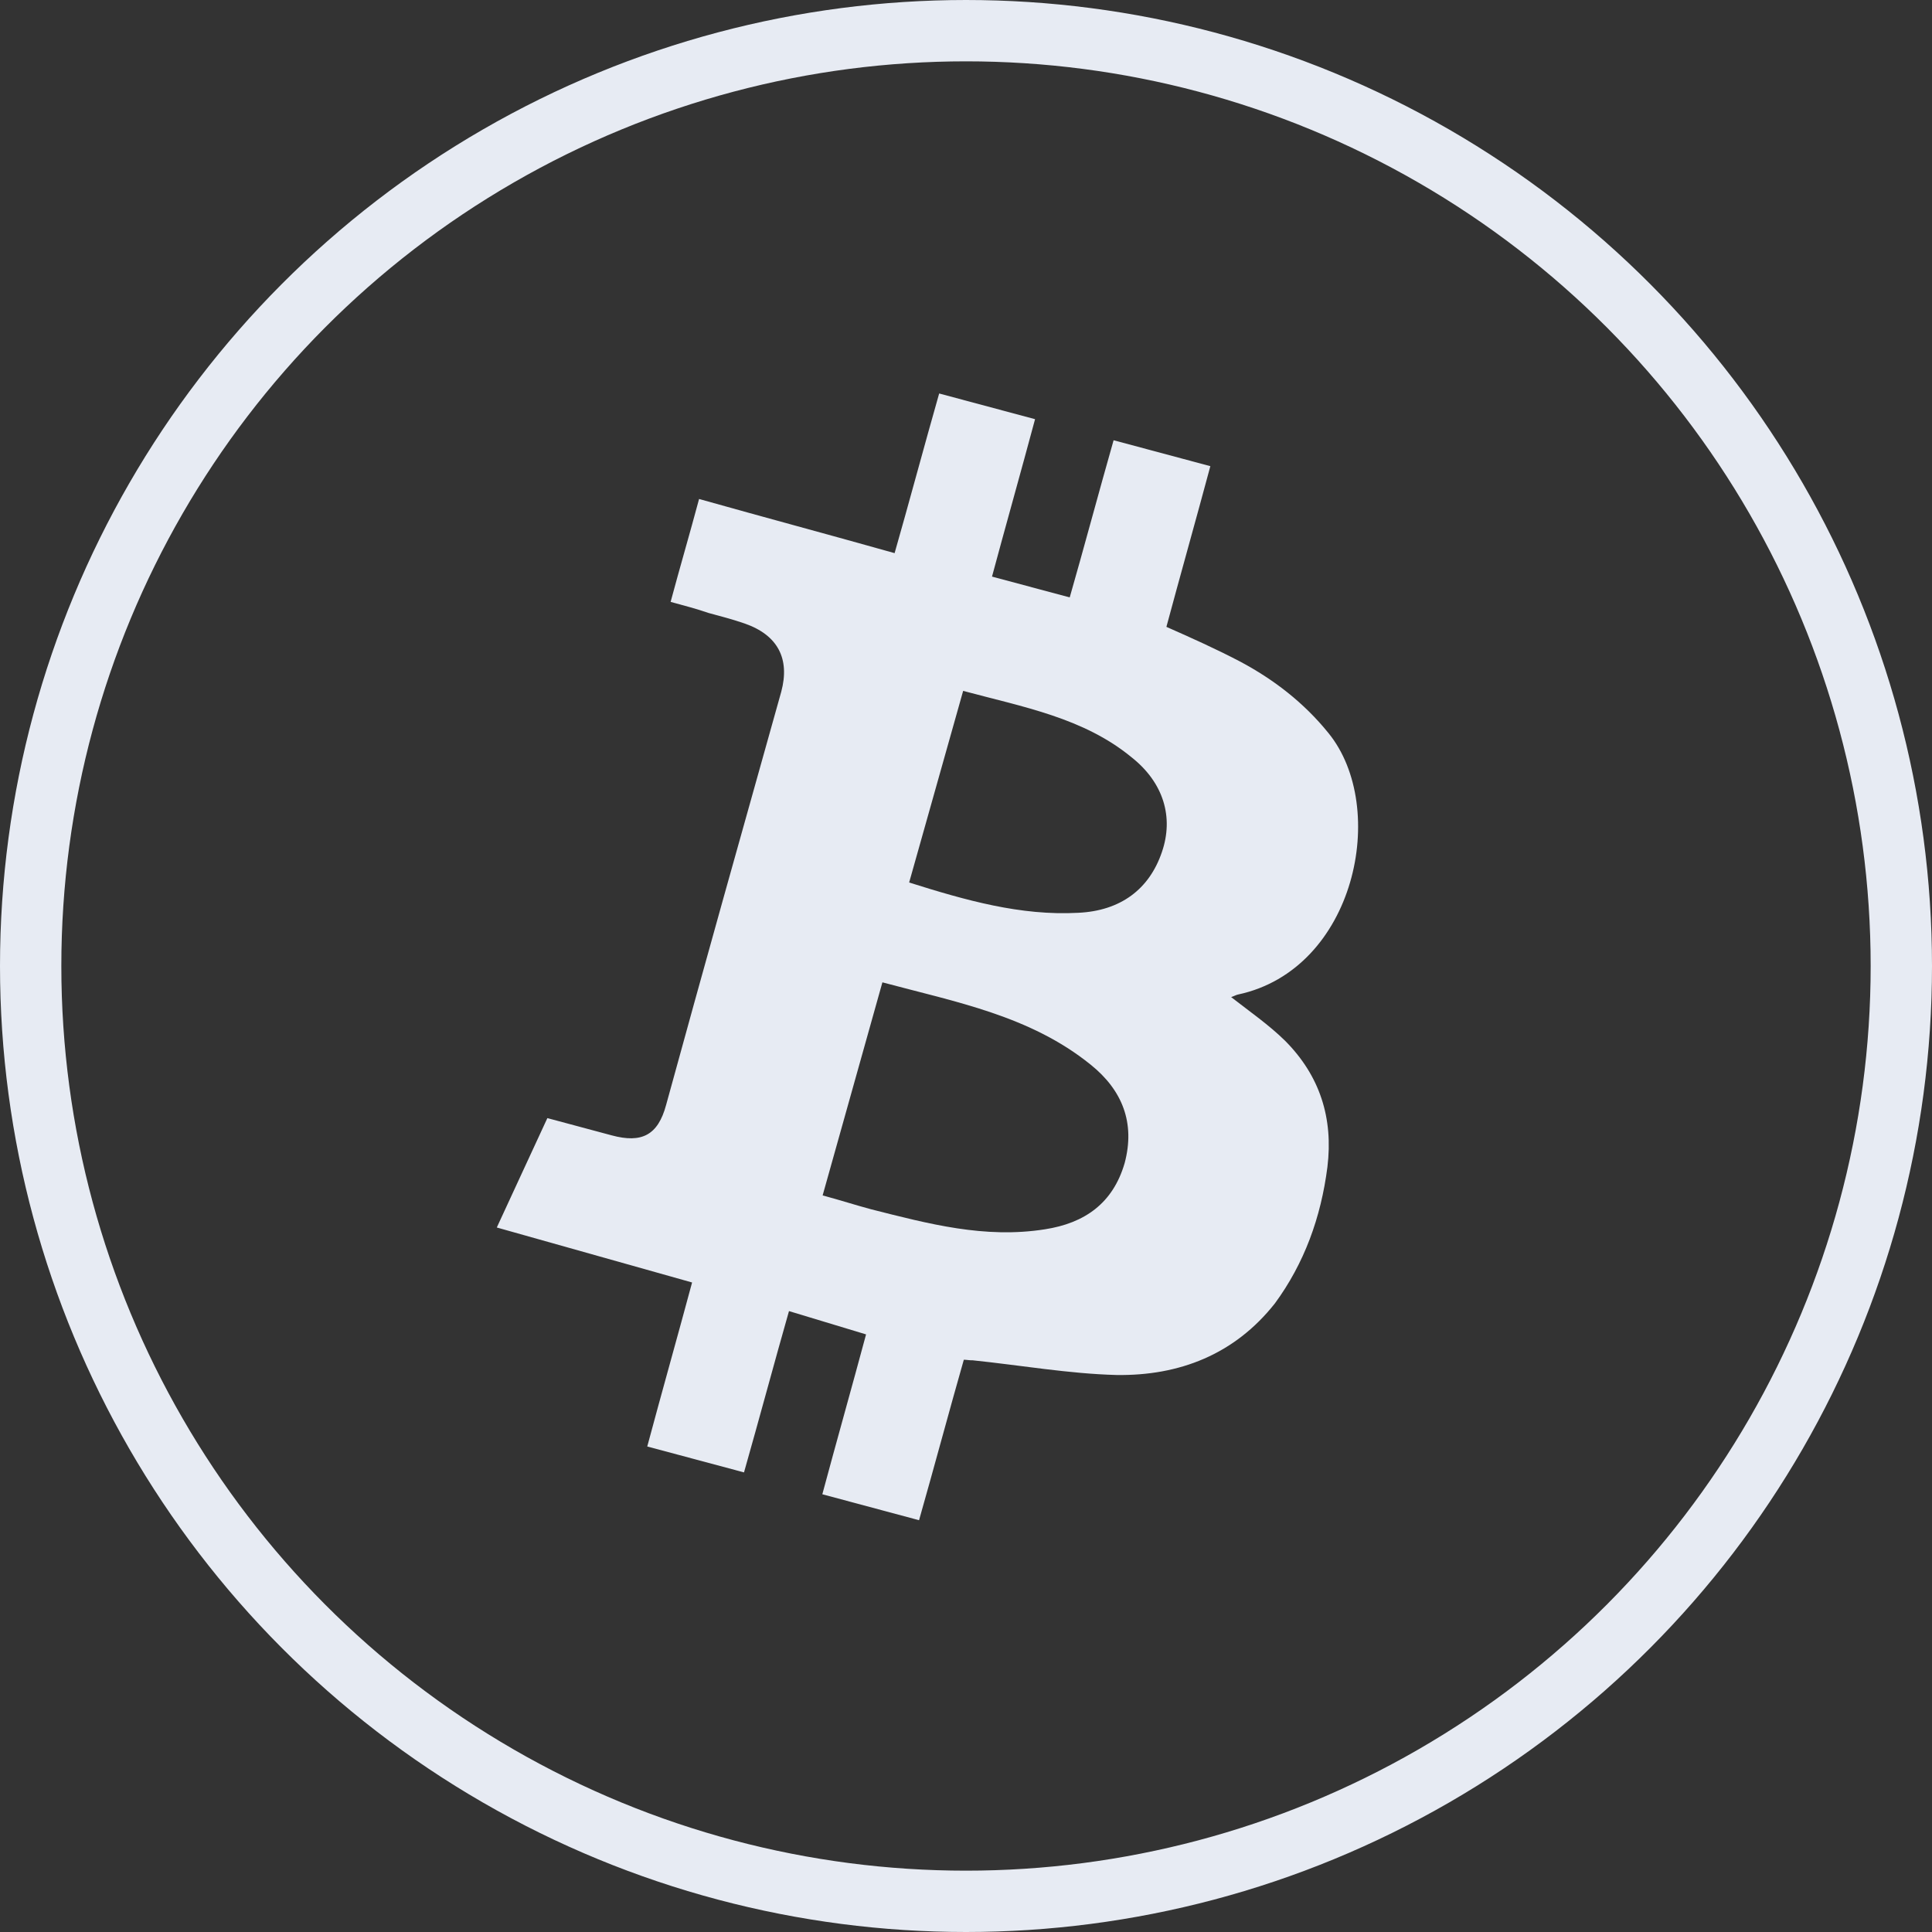 <svg width="63" height="63" viewBox="0 0 63 63" fill="none" xmlns="http://www.w3.org/2000/svg">
<rect x="0" y="0" width="63" height="63" fill="#333333" stroke="none"/>
<path d="M43.285 38.056C43.48 36.464 43.042 35.078 41.903 33.936C41.377 33.42 40.768 32.998 40.146 32.514C40.242 32.482 40.31 32.442 40.371 32.43C44.203 31.611 45.298 26.338 43.32 23.905C42.517 22.911 41.534 22.157 40.447 21.577C39.662 21.165 38.862 20.807 38.035 20.441C38.439 18.934 39.021 16.869 39.468 15.201L36.313 14.356C35.847 15.99 35.306 18.008 34.882 19.481L32.348 18.802C32.745 17.322 33.312 15.311 33.752 13.669L30.625 12.831C30.151 14.492 29.595 16.564 29.172 18.037C27.022 17.432 24.946 16.876 22.796 16.271C22.486 17.428 22.171 18.497 21.868 19.627C22.326 19.75 22.731 19.859 23.101 19.987C23.505 20.095 23.91 20.203 24.28 20.331C25.364 20.708 25.764 21.479 25.476 22.555C24.218 27.035 22.953 31.541 21.722 36.027C21.455 37.023 20.922 37.284 19.952 37.024L17.849 36.46C17.294 37.667 16.754 38.82 16.2 40.027C18.322 40.625 20.418 41.215 22.568 41.82C22.135 43.435 21.56 45.472 21.106 47.168L24.261 48.013C24.742 46.325 25.276 44.334 25.728 42.753C26.61 43.019 27.412 43.262 28.241 43.513C27.808 45.128 27.255 47.085 26.815 48.726L29.969 49.572C30.451 47.883 30.984 45.892 31.429 44.339C31.544 44.341 31.625 44.362 31.713 44.357C33.288 44.52 34.861 44.797 36.411 44.837C38.455 44.866 40.26 44.167 41.574 42.5C42.529 41.199 43.075 39.701 43.285 38.056ZM31.407 22.529C33.375 23.057 35.333 23.408 36.896 24.692C37.945 25.521 38.279 26.649 37.888 27.785C37.475 29.001 36.536 29.701 35.161 29.765C33.284 29.868 31.485 29.357 29.646 28.777C30.221 26.74 30.796 24.702 31.407 22.529ZM34.072 40.086C32.11 40.397 30.276 39.906 28.409 39.434C27.897 39.297 27.392 39.133 26.825 38.981L28.774 32.033C31.173 32.676 33.596 33.124 35.567 34.719C36.59 35.541 37.026 36.609 36.673 37.928C36.292 39.239 35.368 39.886 34.072 40.086Z" fill="#E7EBF3"/>
<circle cx="31.5" cy="31.5" r="30.5" stroke="#E7EBF3" stroke-width="2"/>
</svg>
